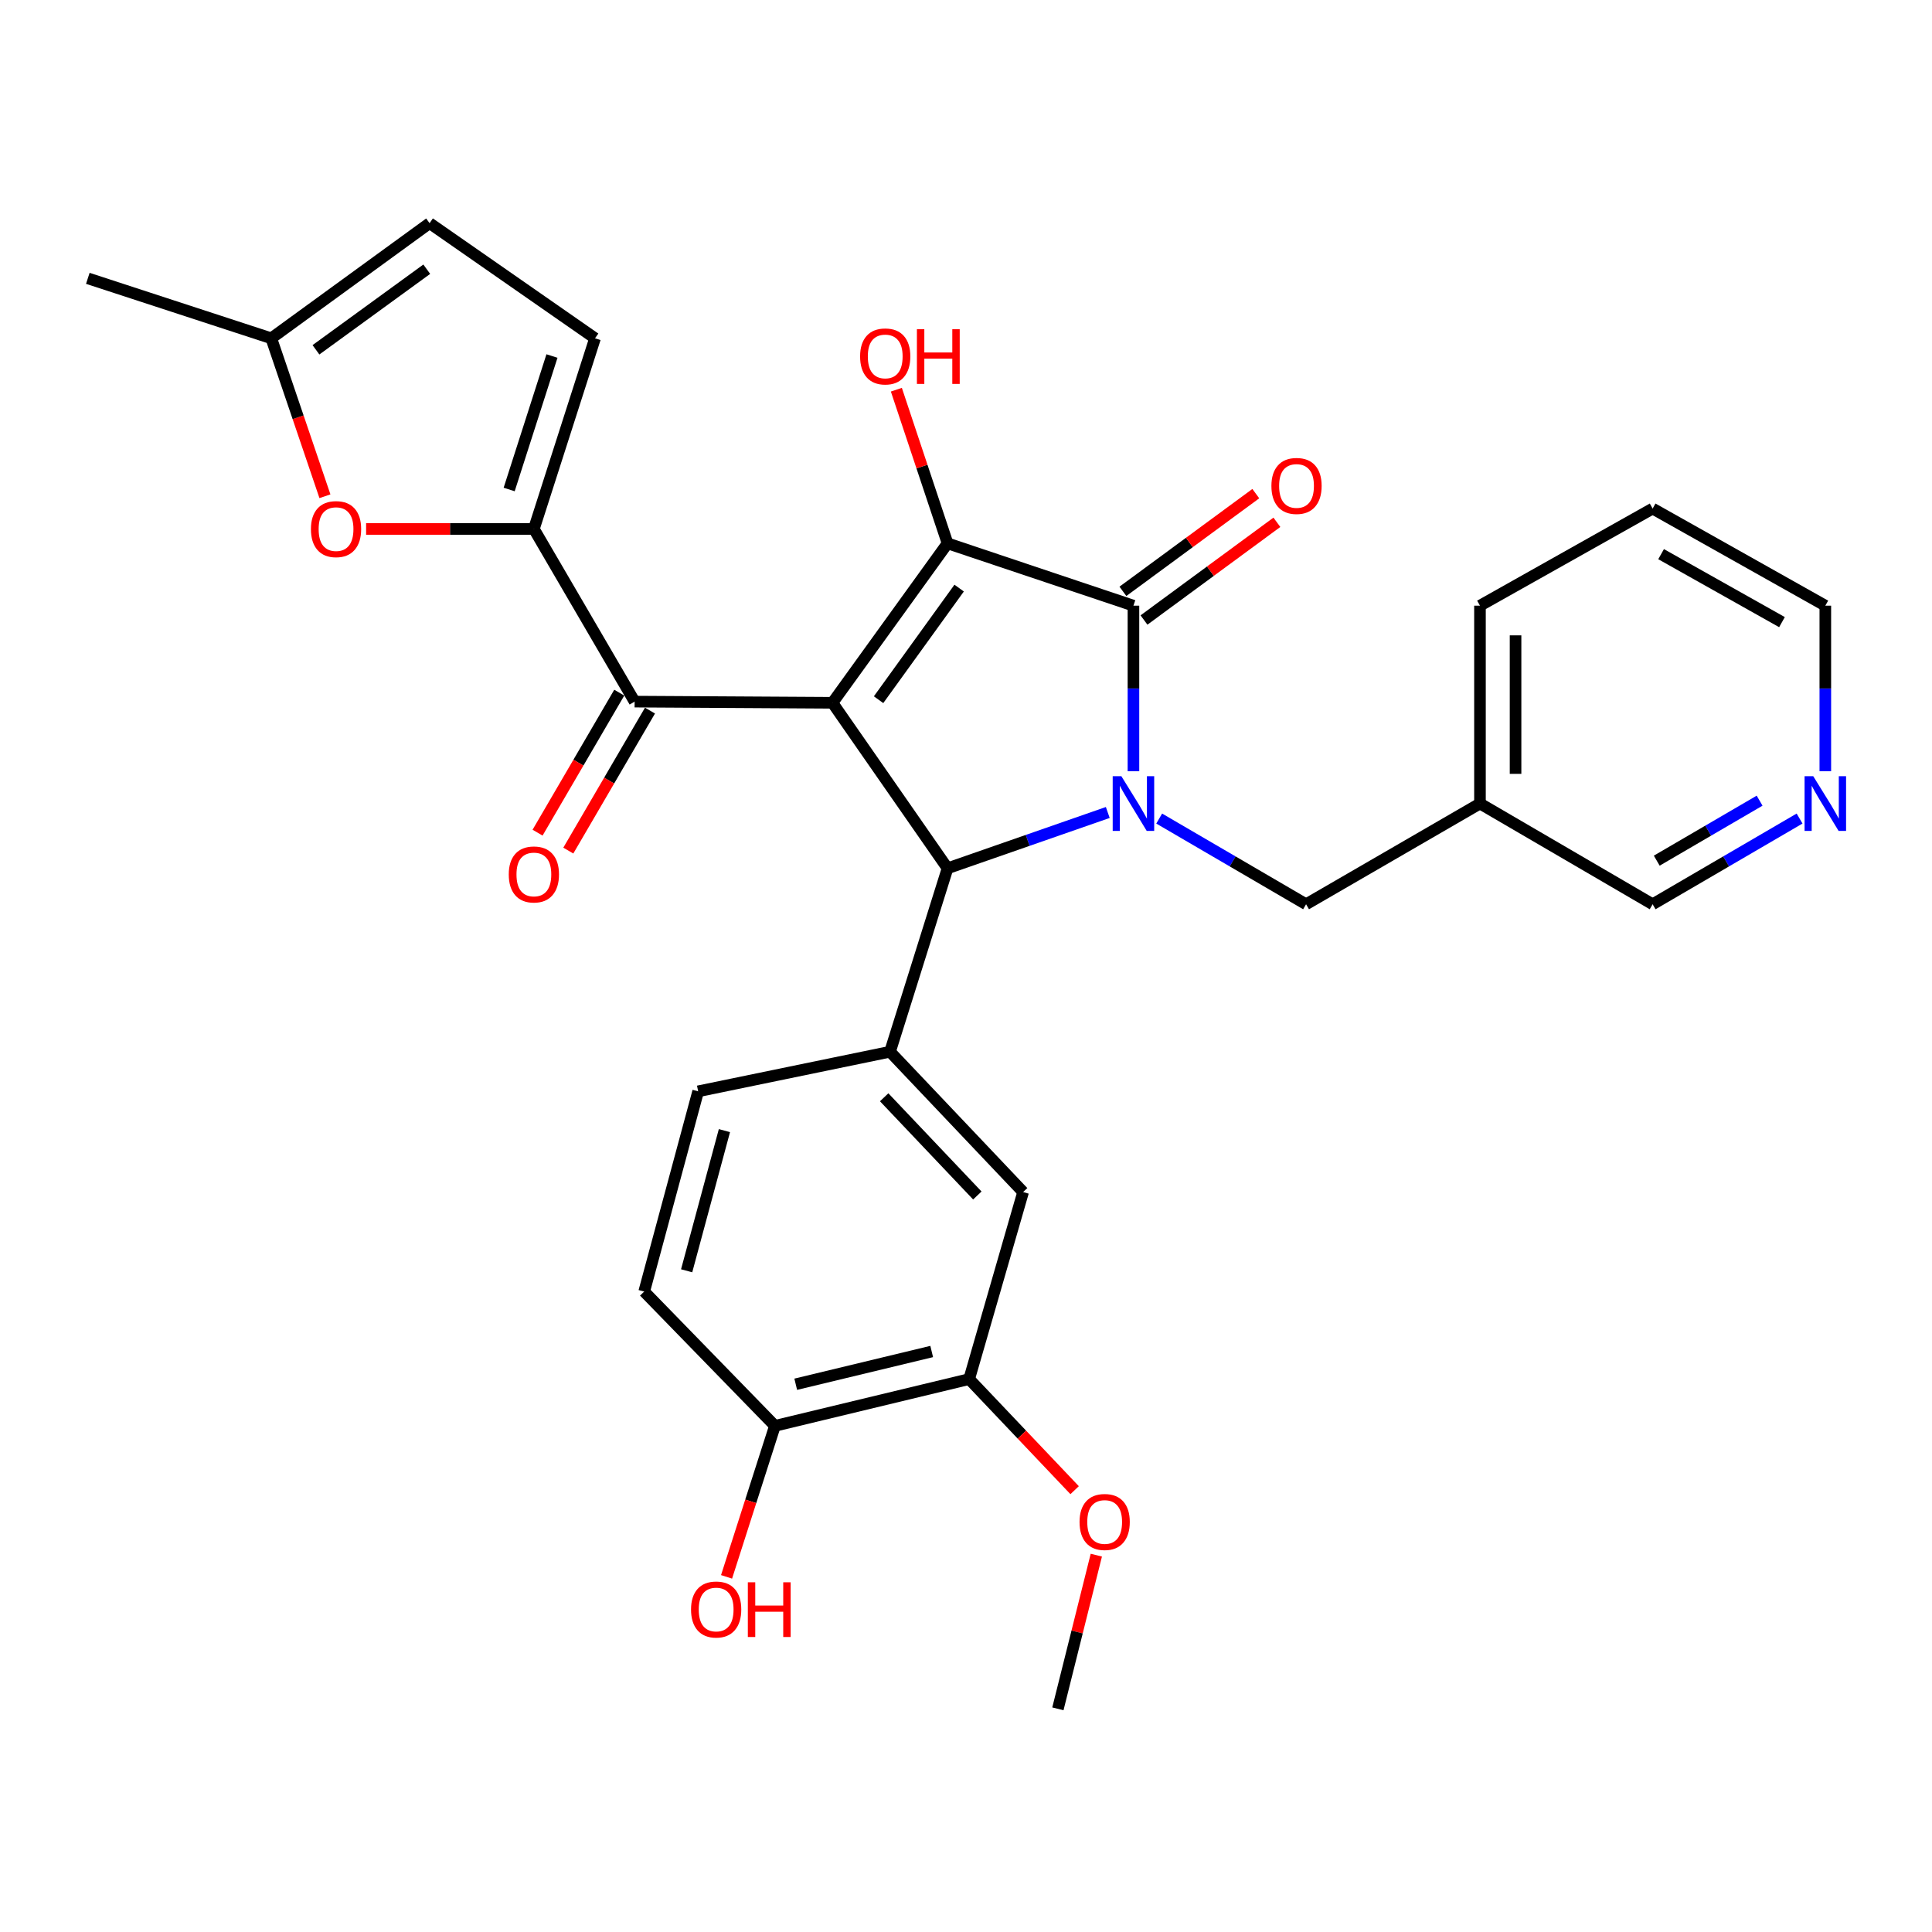<?xml version='1.0' encoding='iso-8859-1'?>
<svg version='1.1' baseProfile='full'
              xmlns='http://www.w3.org/2000/svg'
                      xmlns:rdkit='http://www.rdkit.org/xml'
                      xmlns:xlink='http://www.w3.org/1999/xlink'
                  xml:space='preserve'
width='1000px' height='1000px' viewBox='0 0 1000 1000'>
<!-- END OF HEADER -->
<rect style='opacity:1.0;fill:#FFFFFF;stroke:none' width='1000' height='1000' x='0' y='0'> </rect>
<path class='bond-1' d='M 430.878,363.762 L 490.453,281.236' style='fill:none;fill-rule:evenodd;stroke:#000000;stroke-width:6px;stroke-linecap:butt;stroke-linejoin:miter;stroke-opacity:1' />
<path class='bond-1' d='M 454.748,362.164 L 496.451,304.396' style='fill:none;fill-rule:evenodd;stroke:#000000;stroke-width:6px;stroke-linecap:butt;stroke-linejoin:miter;stroke-opacity:1' />
<path class='bond-3' d='M 430.878,363.762 L 490.453,449.43' style='fill:none;fill-rule:evenodd;stroke:#000000;stroke-width:6px;stroke-linecap:butt;stroke-linejoin:miter;stroke-opacity:1' />
<path class='bond-4' d='M 430.878,363.762 L 328.48,363.159' style='fill:none;fill-rule:evenodd;stroke:#000000;stroke-width:6px;stroke-linecap:butt;stroke-linejoin:miter;stroke-opacity:1' />
<path class='bond-0' d='M 573.383,420.537 L 531.918,434.984' style='fill:none;fill-rule:evenodd;stroke:#0000FF;stroke-width:6px;stroke-linecap:butt;stroke-linejoin:miter;stroke-opacity:1' />
<path class='bond-0' d='M 531.918,434.984 L 490.453,449.43' style='fill:none;fill-rule:evenodd;stroke:#000000;stroke-width:6px;stroke-linecap:butt;stroke-linejoin:miter;stroke-opacity:1' />
<path class='bond-9' d='M 599.997,423.684 L 638.009,445.864' style='fill:none;fill-rule:evenodd;stroke:#0000FF;stroke-width:6px;stroke-linecap:butt;stroke-linejoin:miter;stroke-opacity:1' />
<path class='bond-9' d='M 638.009,445.864 L 676.022,468.043' style='fill:none;fill-rule:evenodd;stroke:#000000;stroke-width:6px;stroke-linecap:butt;stroke-linejoin:miter;stroke-opacity:1' />
<path class='bond-30' d='M 586.67,399.188 L 586.67,356.344' style='fill:none;fill-rule:evenodd;stroke:#0000FF;stroke-width:6px;stroke-linecap:butt;stroke-linejoin:miter;stroke-opacity:1' />
<path class='bond-30' d='M 586.67,356.344 L 586.67,313.499' style='fill:none;fill-rule:evenodd;stroke:#000000;stroke-width:6px;stroke-linecap:butt;stroke-linejoin:miter;stroke-opacity:1' />
<path class='bond-2' d='M 490.453,281.236 L 586.67,313.499' style='fill:none;fill-rule:evenodd;stroke:#000000;stroke-width:6px;stroke-linecap:butt;stroke-linejoin:miter;stroke-opacity:1' />
<path class='bond-18' d='M 490.453,281.236 L 477.205,241.476' style='fill:none;fill-rule:evenodd;stroke:#000000;stroke-width:6px;stroke-linecap:butt;stroke-linejoin:miter;stroke-opacity:1' />
<path class='bond-18' d='M 477.205,241.476 L 463.957,201.716' style='fill:none;fill-rule:evenodd;stroke:#FF0000;stroke-width:6px;stroke-linecap:butt;stroke-linejoin:miter;stroke-opacity:1' />
<path class='bond-14' d='M 592.126,320.919 L 626.521,295.631' style='fill:none;fill-rule:evenodd;stroke:#000000;stroke-width:6px;stroke-linecap:butt;stroke-linejoin:miter;stroke-opacity:1' />
<path class='bond-14' d='M 626.521,295.631 L 660.916,270.342' style='fill:none;fill-rule:evenodd;stroke:#FF0000;stroke-width:6px;stroke-linecap:butt;stroke-linejoin:miter;stroke-opacity:1' />
<path class='bond-14' d='M 581.215,306.08 L 615.61,280.791' style='fill:none;fill-rule:evenodd;stroke:#000000;stroke-width:6px;stroke-linecap:butt;stroke-linejoin:miter;stroke-opacity:1' />
<path class='bond-14' d='M 615.61,280.791 L 650.005,255.502' style='fill:none;fill-rule:evenodd;stroke:#FF0000;stroke-width:6px;stroke-linecap:butt;stroke-linejoin:miter;stroke-opacity:1' />
<path class='bond-6' d='M 490.453,449.43 L 460.676,544.379' style='fill:none;fill-rule:evenodd;stroke:#000000;stroke-width:6px;stroke-linecap:butt;stroke-linejoin:miter;stroke-opacity:1' />
<path class='bond-5' d='M 328.48,363.159 L 276.334,273.786' style='fill:none;fill-rule:evenodd;stroke:#000000;stroke-width:6px;stroke-linecap:butt;stroke-linejoin:miter;stroke-opacity:1' />
<path class='bond-16' d='M 320.525,358.517 L 299.385,394.75' style='fill:none;fill-rule:evenodd;stroke:#000000;stroke-width:6px;stroke-linecap:butt;stroke-linejoin:miter;stroke-opacity:1' />
<path class='bond-16' d='M 299.385,394.75 L 278.244,430.983' style='fill:none;fill-rule:evenodd;stroke:#FF0000;stroke-width:6px;stroke-linecap:butt;stroke-linejoin:miter;stroke-opacity:1' />
<path class='bond-16' d='M 336.434,367.8 L 315.294,404.032' style='fill:none;fill-rule:evenodd;stroke:#000000;stroke-width:6px;stroke-linecap:butt;stroke-linejoin:miter;stroke-opacity:1' />
<path class='bond-16' d='M 315.294,404.032 L 294.153,440.265' style='fill:none;fill-rule:evenodd;stroke:#FF0000;stroke-width:6px;stroke-linecap:butt;stroke-linejoin:miter;stroke-opacity:1' />
<path class='bond-7' d='M 276.334,273.786 L 232.915,273.786' style='fill:none;fill-rule:evenodd;stroke:#000000;stroke-width:6px;stroke-linecap:butt;stroke-linejoin:miter;stroke-opacity:1' />
<path class='bond-7' d='M 232.915,273.786 L 189.496,273.786' style='fill:none;fill-rule:evenodd;stroke:#FF0000;stroke-width:6px;stroke-linecap:butt;stroke-linejoin:miter;stroke-opacity:1' />
<path class='bond-8' d='M 276.334,273.786 L 307.984,175.103' style='fill:none;fill-rule:evenodd;stroke:#000000;stroke-width:6px;stroke-linecap:butt;stroke-linejoin:miter;stroke-opacity:1' />
<path class='bond-8' d='M 263.543,253.359 L 285.697,184.28' style='fill:none;fill-rule:evenodd;stroke:#000000;stroke-width:6px;stroke-linecap:butt;stroke-linejoin:miter;stroke-opacity:1' />
<path class='bond-10' d='M 460.676,544.379 L 529.562,617' style='fill:none;fill-rule:evenodd;stroke:#000000;stroke-width:6px;stroke-linecap:butt;stroke-linejoin:miter;stroke-opacity:1' />
<path class='bond-10' d='M 457.645,567.948 L 505.866,618.783' style='fill:none;fill-rule:evenodd;stroke:#000000;stroke-width:6px;stroke-linecap:butt;stroke-linejoin:miter;stroke-opacity:1' />
<path class='bond-15' d='M 460.676,544.379 L 361.368,564.865' style='fill:none;fill-rule:evenodd;stroke:#000000;stroke-width:6px;stroke-linecap:butt;stroke-linejoin:miter;stroke-opacity:1' />
<path class='bond-11' d='M 168.186,256.861 L 154.3,215.982' style='fill:none;fill-rule:evenodd;stroke:#FF0000;stroke-width:6px;stroke-linecap:butt;stroke-linejoin:miter;stroke-opacity:1' />
<path class='bond-11' d='M 154.3,215.982 L 140.414,175.103' style='fill:none;fill-rule:evenodd;stroke:#000000;stroke-width:6px;stroke-linecap:butt;stroke-linejoin:miter;stroke-opacity:1' />
<path class='bond-12' d='M 307.984,175.103 L 222.347,115.508' style='fill:none;fill-rule:evenodd;stroke:#000000;stroke-width:6px;stroke-linecap:butt;stroke-linejoin:miter;stroke-opacity:1' />
<path class='bond-20' d='M 676.022,468.043 L 766.029,415.908' style='fill:none;fill-rule:evenodd;stroke:#000000;stroke-width:6px;stroke-linecap:butt;stroke-linejoin:miter;stroke-opacity:1' />
<path class='bond-13' d='M 529.562,617 L 501.637,713.812' style='fill:none;fill-rule:evenodd;stroke:#000000;stroke-width:6px;stroke-linecap:butt;stroke-linejoin:miter;stroke-opacity:1' />
<path class='bond-25' d='M 140.414,175.103 L 45.455,144.067' style='fill:none;fill-rule:evenodd;stroke:#000000;stroke-width:6px;stroke-linecap:butt;stroke-linejoin:miter;stroke-opacity:1' />
<path class='bond-31' d='M 140.414,175.103 L 222.347,115.508' style='fill:none;fill-rule:evenodd;stroke:#000000;stroke-width:6px;stroke-linecap:butt;stroke-linejoin:miter;stroke-opacity:1' />
<path class='bond-31' d='M 163.538,181.059 L 220.891,139.342' style='fill:none;fill-rule:evenodd;stroke:#000000;stroke-width:6px;stroke-linecap:butt;stroke-linejoin:miter;stroke-opacity:1' />
<path class='bond-22' d='M 501.637,713.812 L 528.931,742.563' style='fill:none;fill-rule:evenodd;stroke:#000000;stroke-width:6px;stroke-linecap:butt;stroke-linejoin:miter;stroke-opacity:1' />
<path class='bond-22' d='M 528.931,742.563 L 556.225,771.314' style='fill:none;fill-rule:evenodd;stroke:#FF0000;stroke-width:6px;stroke-linecap:butt;stroke-linejoin:miter;stroke-opacity:1' />
<path class='bond-32' d='M 501.637,713.812 L 401.101,738.022' style='fill:none;fill-rule:evenodd;stroke:#000000;stroke-width:6px;stroke-linecap:butt;stroke-linejoin:miter;stroke-opacity:1' />
<path class='bond-32' d='M 482.244,699.536 L 411.869,716.484' style='fill:none;fill-rule:evenodd;stroke:#000000;stroke-width:6px;stroke-linecap:butt;stroke-linejoin:miter;stroke-opacity:1' />
<path class='bond-21' d='M 361.368,564.865 L 333.432,668.512' style='fill:none;fill-rule:evenodd;stroke:#000000;stroke-width:6px;stroke-linecap:butt;stroke-linejoin:miter;stroke-opacity:1' />
<path class='bond-21' d='M 374.961,585.205 L 355.407,657.758' style='fill:none;fill-rule:evenodd;stroke:#000000;stroke-width:6px;stroke-linecap:butt;stroke-linejoin:miter;stroke-opacity:1' />
<path class='bond-17' d='M 401.101,738.022 L 333.432,668.512' style='fill:none;fill-rule:evenodd;stroke:#000000;stroke-width:6px;stroke-linecap:butt;stroke-linejoin:miter;stroke-opacity:1' />
<path class='bond-23' d='M 401.101,738.022 L 388.583,777.1' style='fill:none;fill-rule:evenodd;stroke:#000000;stroke-width:6px;stroke-linecap:butt;stroke-linejoin:miter;stroke-opacity:1' />
<path class='bond-23' d='M 388.583,777.1 L 376.065,816.178' style='fill:none;fill-rule:evenodd;stroke:#FF0000;stroke-width:6px;stroke-linecap:butt;stroke-linejoin:miter;stroke-opacity:1' />
<path class='bond-19' d='M 931.456,423.681 L 893.428,445.862' style='fill:none;fill-rule:evenodd;stroke:#0000FF;stroke-width:6px;stroke-linecap:butt;stroke-linejoin:miter;stroke-opacity:1' />
<path class='bond-19' d='M 893.428,445.862 L 855.401,468.043' style='fill:none;fill-rule:evenodd;stroke:#000000;stroke-width:6px;stroke-linecap:butt;stroke-linejoin:miter;stroke-opacity:1' />
<path class='bond-19' d='M 910.768,414.426 L 884.148,429.952' style='fill:none;fill-rule:evenodd;stroke:#0000FF;stroke-width:6px;stroke-linecap:butt;stroke-linejoin:miter;stroke-opacity:1' />
<path class='bond-19' d='M 884.148,429.952 L 857.529,445.479' style='fill:none;fill-rule:evenodd;stroke:#000000;stroke-width:6px;stroke-linecap:butt;stroke-linejoin:miter;stroke-opacity:1' />
<path class='bond-33' d='M 944.783,399.188 L 944.783,356.344' style='fill:none;fill-rule:evenodd;stroke:#0000FF;stroke-width:6px;stroke-linecap:butt;stroke-linejoin:miter;stroke-opacity:1' />
<path class='bond-33' d='M 944.783,356.344 L 944.783,313.499' style='fill:none;fill-rule:evenodd;stroke:#000000;stroke-width:6px;stroke-linecap:butt;stroke-linejoin:miter;stroke-opacity:1' />
<path class='bond-24' d='M 766.029,415.908 L 855.401,468.043' style='fill:none;fill-rule:evenodd;stroke:#000000;stroke-width:6px;stroke-linecap:butt;stroke-linejoin:miter;stroke-opacity:1' />
<path class='bond-27' d='M 766.029,415.908 L 766.029,313.499' style='fill:none;fill-rule:evenodd;stroke:#000000;stroke-width:6px;stroke-linecap:butt;stroke-linejoin:miter;stroke-opacity:1' />
<path class='bond-27' d='M 784.447,400.547 L 784.447,328.861' style='fill:none;fill-rule:evenodd;stroke:#000000;stroke-width:6px;stroke-linecap:butt;stroke-linejoin:miter;stroke-opacity:1' />
<path class='bond-28' d='M 567.456,804.946 L 557.509,844.719' style='fill:none;fill-rule:evenodd;stroke:#FF0000;stroke-width:6px;stroke-linecap:butt;stroke-linejoin:miter;stroke-opacity:1' />
<path class='bond-28' d='M 557.509,844.719 L 547.561,884.492' style='fill:none;fill-rule:evenodd;stroke:#000000;stroke-width:6px;stroke-linecap:butt;stroke-linejoin:miter;stroke-opacity:1' />
<path class='bond-26' d='M 944.783,313.499 L 855.401,263.237' style='fill:none;fill-rule:evenodd;stroke:#000000;stroke-width:6px;stroke-linecap:butt;stroke-linejoin:miter;stroke-opacity:1' />
<path class='bond-26' d='M 922.348,322.015 L 859.78,286.831' style='fill:none;fill-rule:evenodd;stroke:#000000;stroke-width:6px;stroke-linecap:butt;stroke-linejoin:miter;stroke-opacity:1' />
<path class='bond-29' d='M 766.029,313.499 L 855.401,263.237' style='fill:none;fill-rule:evenodd;stroke:#000000;stroke-width:6px;stroke-linecap:butt;stroke-linejoin:miter;stroke-opacity:1' />
<path  class='atom-1' d='M 580.41 401.748
L 589.69 416.748
Q 590.61 418.228, 592.09 420.908
Q 593.57 423.588, 593.65 423.748
L 593.65 401.748
L 597.41 401.748
L 597.41 430.068
L 593.53 430.068
L 583.57 413.668
Q 582.41 411.748, 581.17 409.548
Q 579.97 407.348, 579.61 406.668
L 579.61 430.068
L 575.93 430.068
L 575.93 401.748
L 580.41 401.748
' fill='#0000FF'/>
<path  class='atom-8' d='M 160.936 273.866
Q 160.936 267.066, 164.296 263.266
Q 167.656 259.466, 173.936 259.466
Q 180.216 259.466, 183.576 263.266
Q 186.936 267.066, 186.936 273.866
Q 186.936 280.746, 183.536 284.666
Q 180.136 288.546, 173.936 288.546
Q 167.696 288.546, 164.296 284.666
Q 160.936 280.786, 160.936 273.866
M 173.936 285.346
Q 178.256 285.346, 180.576 282.466
Q 182.936 279.546, 182.936 273.866
Q 182.936 268.306, 180.576 265.506
Q 178.256 262.666, 173.936 262.666
Q 169.616 262.666, 167.256 265.466
Q 164.936 268.266, 164.936 273.866
Q 164.936 279.586, 167.256 282.466
Q 169.616 285.346, 173.936 285.346
' fill='#FF0000'/>
<path  class='atom-15' d='M 658.08 251.518
Q 658.08 244.718, 661.44 240.918
Q 664.8 237.118, 671.08 237.118
Q 677.36 237.118, 680.72 240.918
Q 684.08 244.718, 684.08 251.518
Q 684.08 258.398, 680.68 262.318
Q 677.28 266.198, 671.08 266.198
Q 664.84 266.198, 661.44 262.318
Q 658.08 258.438, 658.08 251.518
M 671.08 262.998
Q 675.4 262.998, 677.72 260.118
Q 680.08 257.198, 680.08 251.518
Q 680.08 245.958, 677.72 243.158
Q 675.4 240.318, 671.08 240.318
Q 666.76 240.318, 664.4 243.118
Q 662.08 245.918, 662.08 251.518
Q 662.08 257.238, 664.4 260.118
Q 666.76 262.998, 671.08 262.998
' fill='#FF0000'/>
<path  class='atom-17' d='M 263.334 452.611
Q 263.334 445.811, 266.694 442.011
Q 270.054 438.211, 276.334 438.211
Q 282.614 438.211, 285.974 442.011
Q 289.334 445.811, 289.334 452.611
Q 289.334 459.491, 285.934 463.411
Q 282.534 467.291, 276.334 467.291
Q 270.094 467.291, 266.694 463.411
Q 263.334 459.531, 263.334 452.611
M 276.334 464.091
Q 280.654 464.091, 282.974 461.211
Q 285.334 458.291, 285.334 452.611
Q 285.334 447.051, 282.974 444.251
Q 280.654 441.411, 276.334 441.411
Q 272.014 441.411, 269.654 444.211
Q 267.334 447.011, 267.334 452.611
Q 267.334 458.331, 269.654 461.211
Q 272.014 464.091, 276.334 464.091
' fill='#FF0000'/>
<path  class='atom-19' d='M 445.189 184.484
Q 445.189 177.684, 448.549 173.884
Q 451.909 170.084, 458.189 170.084
Q 464.469 170.084, 467.829 173.884
Q 471.189 177.684, 471.189 184.484
Q 471.189 191.364, 467.789 195.284
Q 464.389 199.164, 458.189 199.164
Q 451.949 199.164, 448.549 195.284
Q 445.189 191.404, 445.189 184.484
M 458.189 195.964
Q 462.509 195.964, 464.829 193.084
Q 467.189 190.164, 467.189 184.484
Q 467.189 178.924, 464.829 176.124
Q 462.509 173.284, 458.189 173.284
Q 453.869 173.284, 451.509 176.084
Q 449.189 178.884, 449.189 184.484
Q 449.189 190.204, 451.509 193.084
Q 453.869 195.964, 458.189 195.964
' fill='#FF0000'/>
<path  class='atom-19' d='M 474.589 170.404
L 478.429 170.404
L 478.429 182.444
L 492.909 182.444
L 492.909 170.404
L 496.749 170.404
L 496.749 198.724
L 492.909 198.724
L 492.909 185.644
L 478.429 185.644
L 478.429 198.724
L 474.589 198.724
L 474.589 170.404
' fill='#FF0000'/>
<path  class='atom-20' d='M 938.523 401.748
L 947.803 416.748
Q 948.723 418.228, 950.203 420.908
Q 951.683 423.588, 951.763 423.748
L 951.763 401.748
L 955.523 401.748
L 955.523 430.068
L 951.643 430.068
L 941.683 413.668
Q 940.523 411.748, 939.283 409.548
Q 938.083 407.348, 937.723 406.668
L 937.723 430.068
L 934.043 430.068
L 934.043 401.748
L 938.523 401.748
' fill='#0000FF'/>
<path  class='atom-23' d='M 558.772 787.771
Q 558.772 780.971, 562.132 777.171
Q 565.492 773.371, 571.772 773.371
Q 578.052 773.371, 581.412 777.171
Q 584.772 780.971, 584.772 787.771
Q 584.772 794.651, 581.372 798.571
Q 577.972 802.451, 571.772 802.451
Q 565.532 802.451, 562.132 798.571
Q 558.772 794.691, 558.772 787.771
M 571.772 799.251
Q 576.092 799.251, 578.412 796.371
Q 580.772 793.451, 580.772 787.771
Q 580.772 782.211, 578.412 779.411
Q 576.092 776.571, 571.772 776.571
Q 567.452 776.571, 565.092 779.371
Q 562.772 782.171, 562.772 787.771
Q 562.772 793.491, 565.092 796.371
Q 567.452 799.251, 571.772 799.251
' fill='#FF0000'/>
<path  class='atom-24' d='M 357.679 833.071
Q 357.679 826.271, 361.039 822.471
Q 364.399 818.671, 370.679 818.671
Q 376.959 818.671, 380.319 822.471
Q 383.679 826.271, 383.679 833.071
Q 383.679 839.951, 380.279 843.871
Q 376.879 847.751, 370.679 847.751
Q 364.439 847.751, 361.039 843.871
Q 357.679 839.991, 357.679 833.071
M 370.679 844.551
Q 374.999 844.551, 377.319 841.671
Q 379.679 838.751, 379.679 833.071
Q 379.679 827.511, 377.319 824.711
Q 374.999 821.871, 370.679 821.871
Q 366.359 821.871, 363.999 824.671
Q 361.679 827.471, 361.679 833.071
Q 361.679 838.791, 363.999 841.671
Q 366.359 844.551, 370.679 844.551
' fill='#FF0000'/>
<path  class='atom-24' d='M 387.079 818.991
L 390.919 818.991
L 390.919 831.031
L 405.399 831.031
L 405.399 818.991
L 409.239 818.991
L 409.239 847.311
L 405.399 847.311
L 405.399 834.231
L 390.919 834.231
L 390.919 847.311
L 387.079 847.311
L 387.079 818.991
' fill='#FF0000'/>
</svg>
